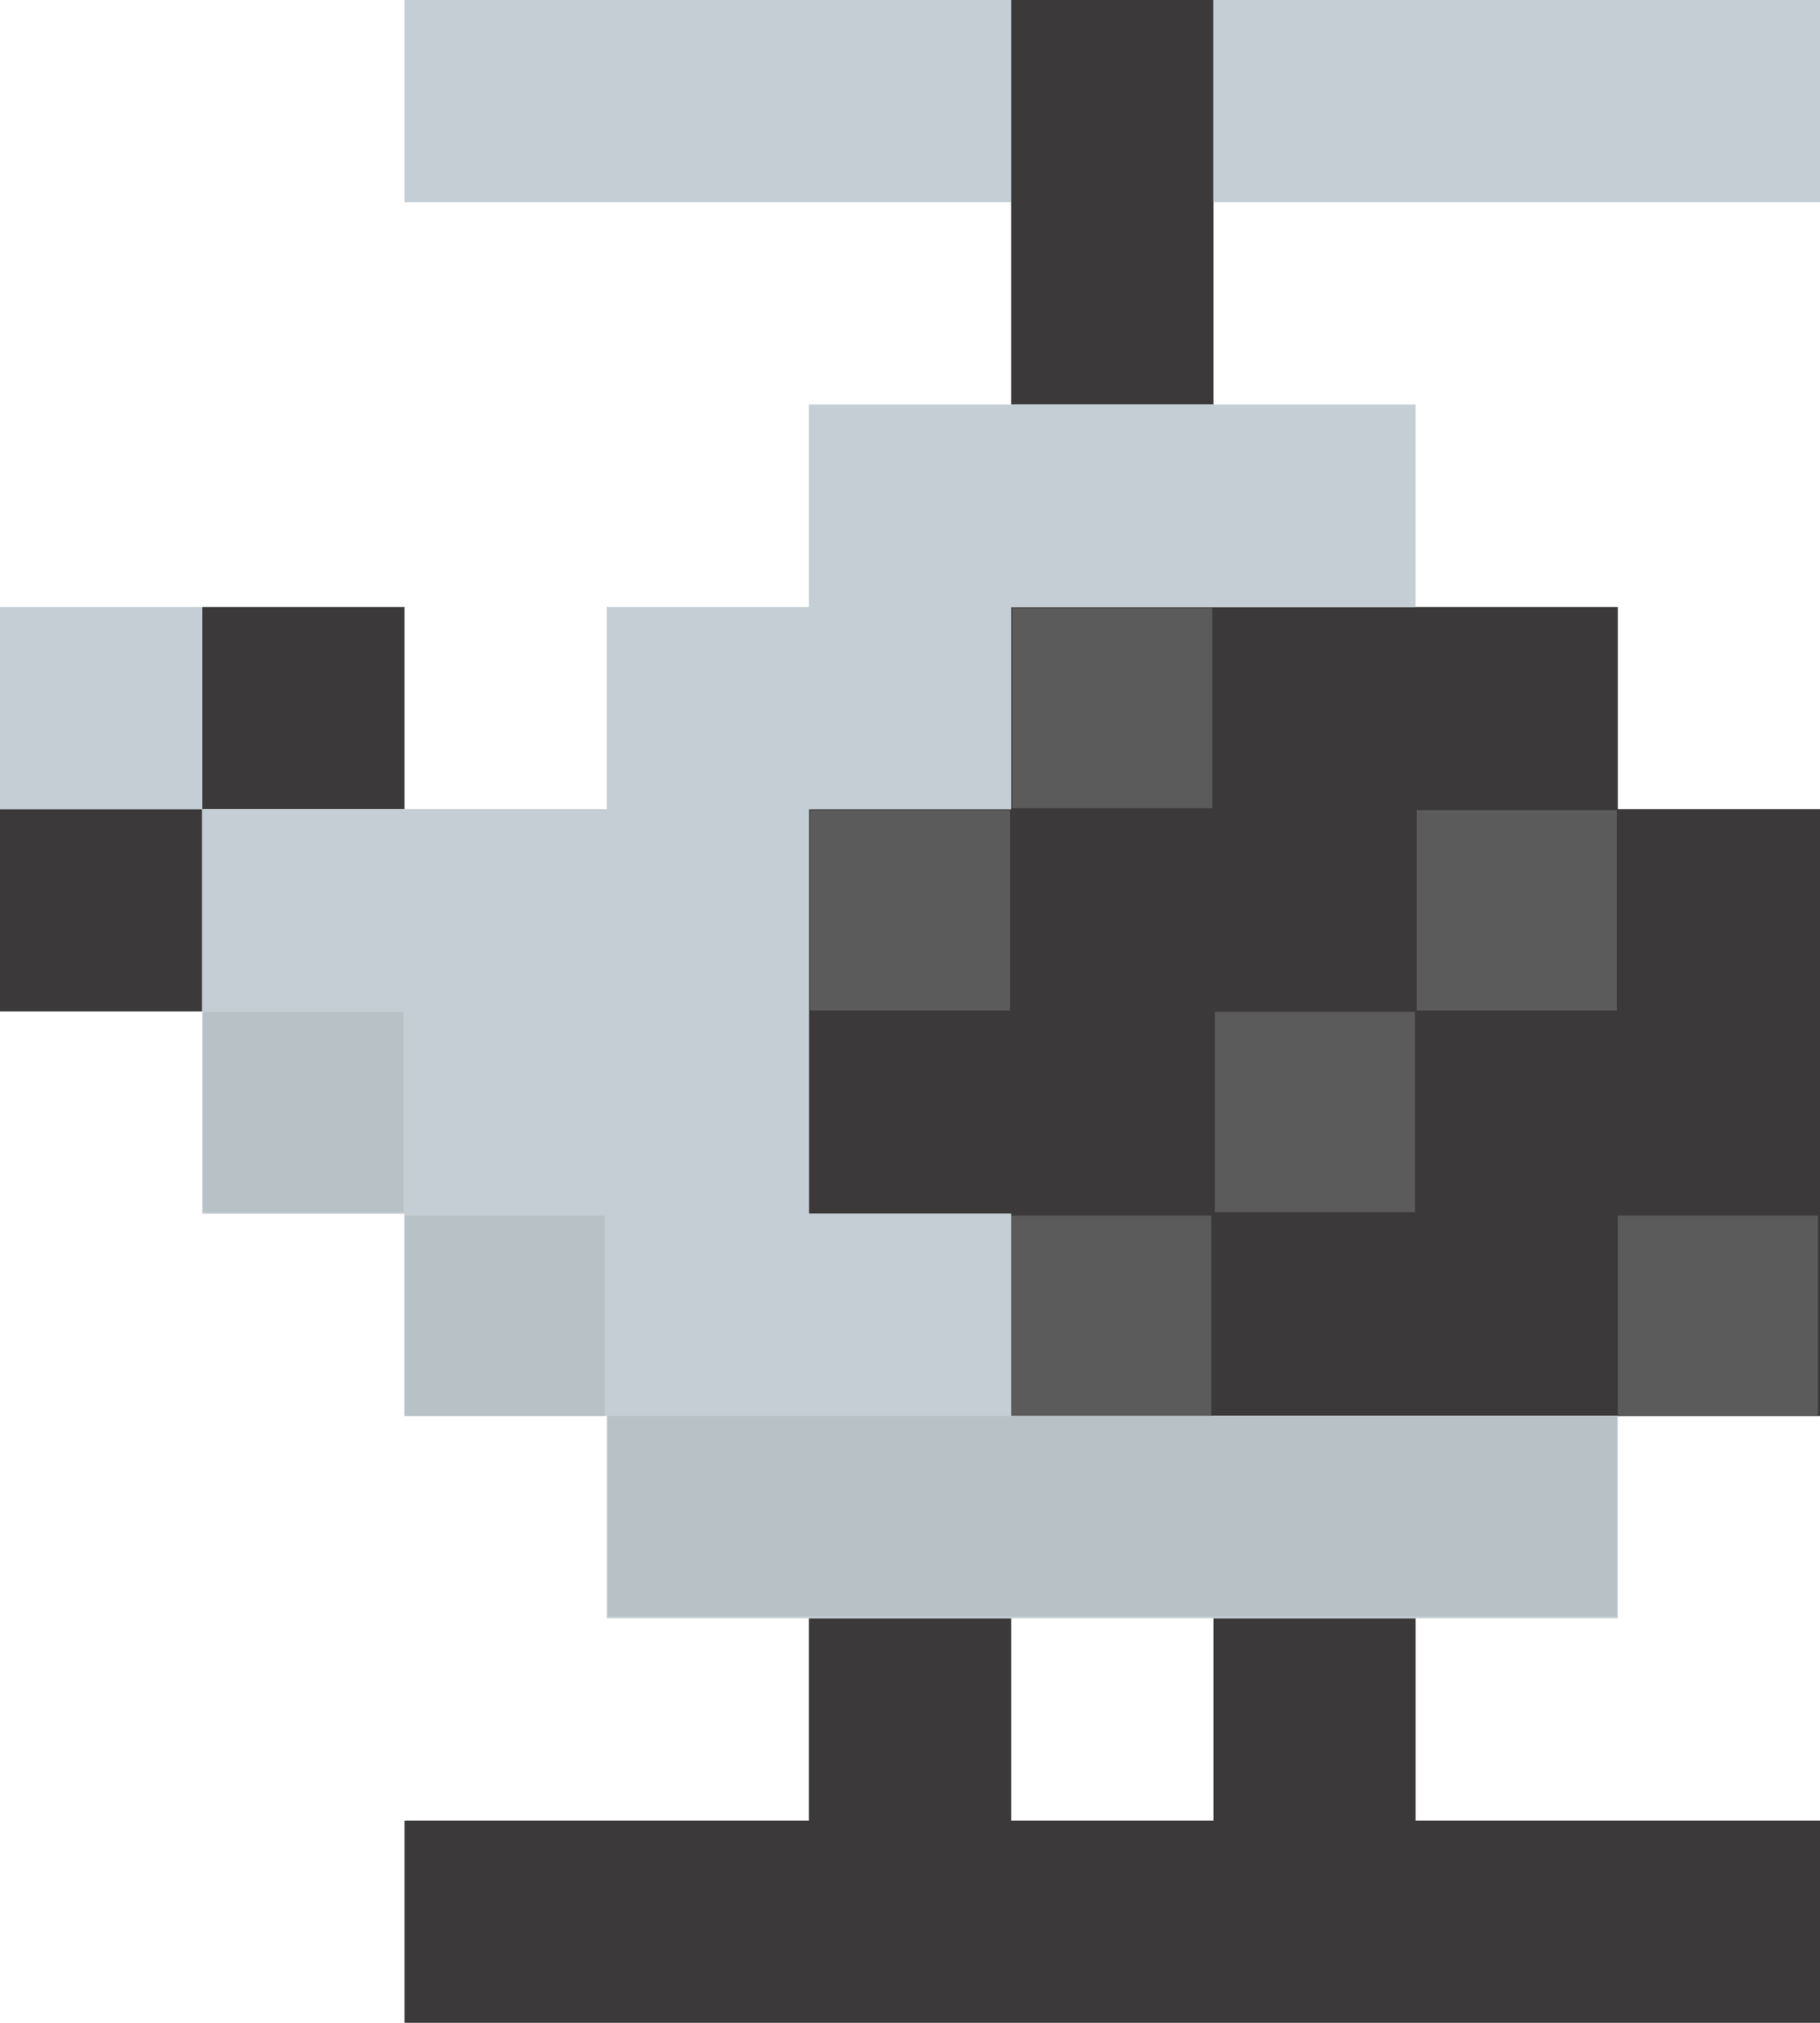 <?xml version="1.0" encoding="UTF-8"?> <svg xmlns="http://www.w3.org/2000/svg" viewBox="0 0 178.86 198.73"> <defs> <style>.cls-1{fill:#3b3939;}.cls-2{fill:#c4ced4;}.cls-3{fill:#5c5b5c;}.cls-4{fill:#b7c1c6;}</style> </defs> <title>Ресурс 1</title> <g id="Слой_2" data-name="Слой 2"> <g id="Layer_1" data-name="Layer 1"> <rect class="cls-1" y="79.5" width="19.87" height="19.87"></rect> <rect class="cls-1" x="19.87" y="59.63" width="19.88" height="19.87"></rect> <polygon class="cls-1" points="79.5 178.86 79.5 158.99 99.37 158.99 99.37 178.86 119.25 178.86 119.25 158.99 139.12 158.99 139.12 178.86 158.99 178.86 178.86 178.86 178.86 198.73 158.99 198.73 139.12 198.73 119.25 198.73 99.37 198.73 79.5 198.73 59.63 198.73 39.75 198.73 39.75 178.86 59.63 178.86 79.5 178.86"></polygon> <polygon class="cls-1" points="99.37 19.87 99.37 0 119.25 0 119.25 19.87 119.25 39.74 99.37 39.74 99.37 19.87"></polygon> <polygon class="cls-1" points="139.12 139.12 119.25 139.12 99.37 139.12 99.37 119.24 79.5 119.24 79.5 99.37 79.5 79.5 99.37 79.5 99.37 59.63 119.25 59.63 139.12 59.63 158.99 59.63 158.99 79.5 178.86 79.5 178.86 99.37 178.86 119.24 178.86 139.12 158.99 139.12 139.12 139.12"></polygon> <rect class="cls-2" y="59.63" width="19.87" height="19.87"></rect> <polygon class="cls-2" points="59.63 79.5 59.63 59.63 79.5 59.63 79.5 39.74 99.37 39.74 119.25 39.74 139.12 39.74 139.12 59.63 119.25 59.63 99.37 59.63 99.37 79.5 79.5 79.5 79.5 99.37 79.5 119.24 99.37 119.24 99.37 139.12 119.25 139.12 139.12 139.12 158.99 139.12 158.99 158.99 139.12 158.99 119.25 158.99 99.37 158.99 79.5 158.99 59.63 158.99 59.63 139.12 39.75 139.12 39.75 119.24 19.87 119.24 19.87 99.37 19.87 79.5 39.75 79.5 59.63 79.5"></polygon> <polygon class="cls-2" points="59.63 19.87 39.75 19.87 39.75 0 59.63 0 79.5 0 99.37 0 99.37 19.87 79.5 19.87 59.63 19.87"></polygon> <polygon class="cls-2" points="139.12 19.87 119.25 19.87 119.25 0 139.12 0 158.99 0 178.86 0 178.86 19.87 158.99 19.87 139.12 19.87"></polygon> <rect class="cls-3" x="99.37" y="119.43" width="19.67" height="19.68"></rect> <rect class="cls-4" x="39.75" y="119.43" width="19.67" height="19.68"></rect> <rect class="cls-4" x="19.98" y="99.41" width="19.67" height="19.68"></rect> <rect class="cls-4" x="59.73" y="139.12" width="99.16" height="19.68"></rect> <rect class="cls-3" x="119.39" y="99.41" width="19.67" height="19.68"></rect> <rect class="cls-3" x="79.59" y="79.59" width="19.67" height="19.68"></rect> <rect class="cls-3" x="99.47" y="59.72" width="19.67" height="19.68"></rect> <rect class="cls-3" x="158.99" y="119.43" width="19.67" height="19.68"></rect> <rect class="cls-3" x="139.22" y="79.59" width="19.67" height="19.68"></rect> </g> </g> </svg> 